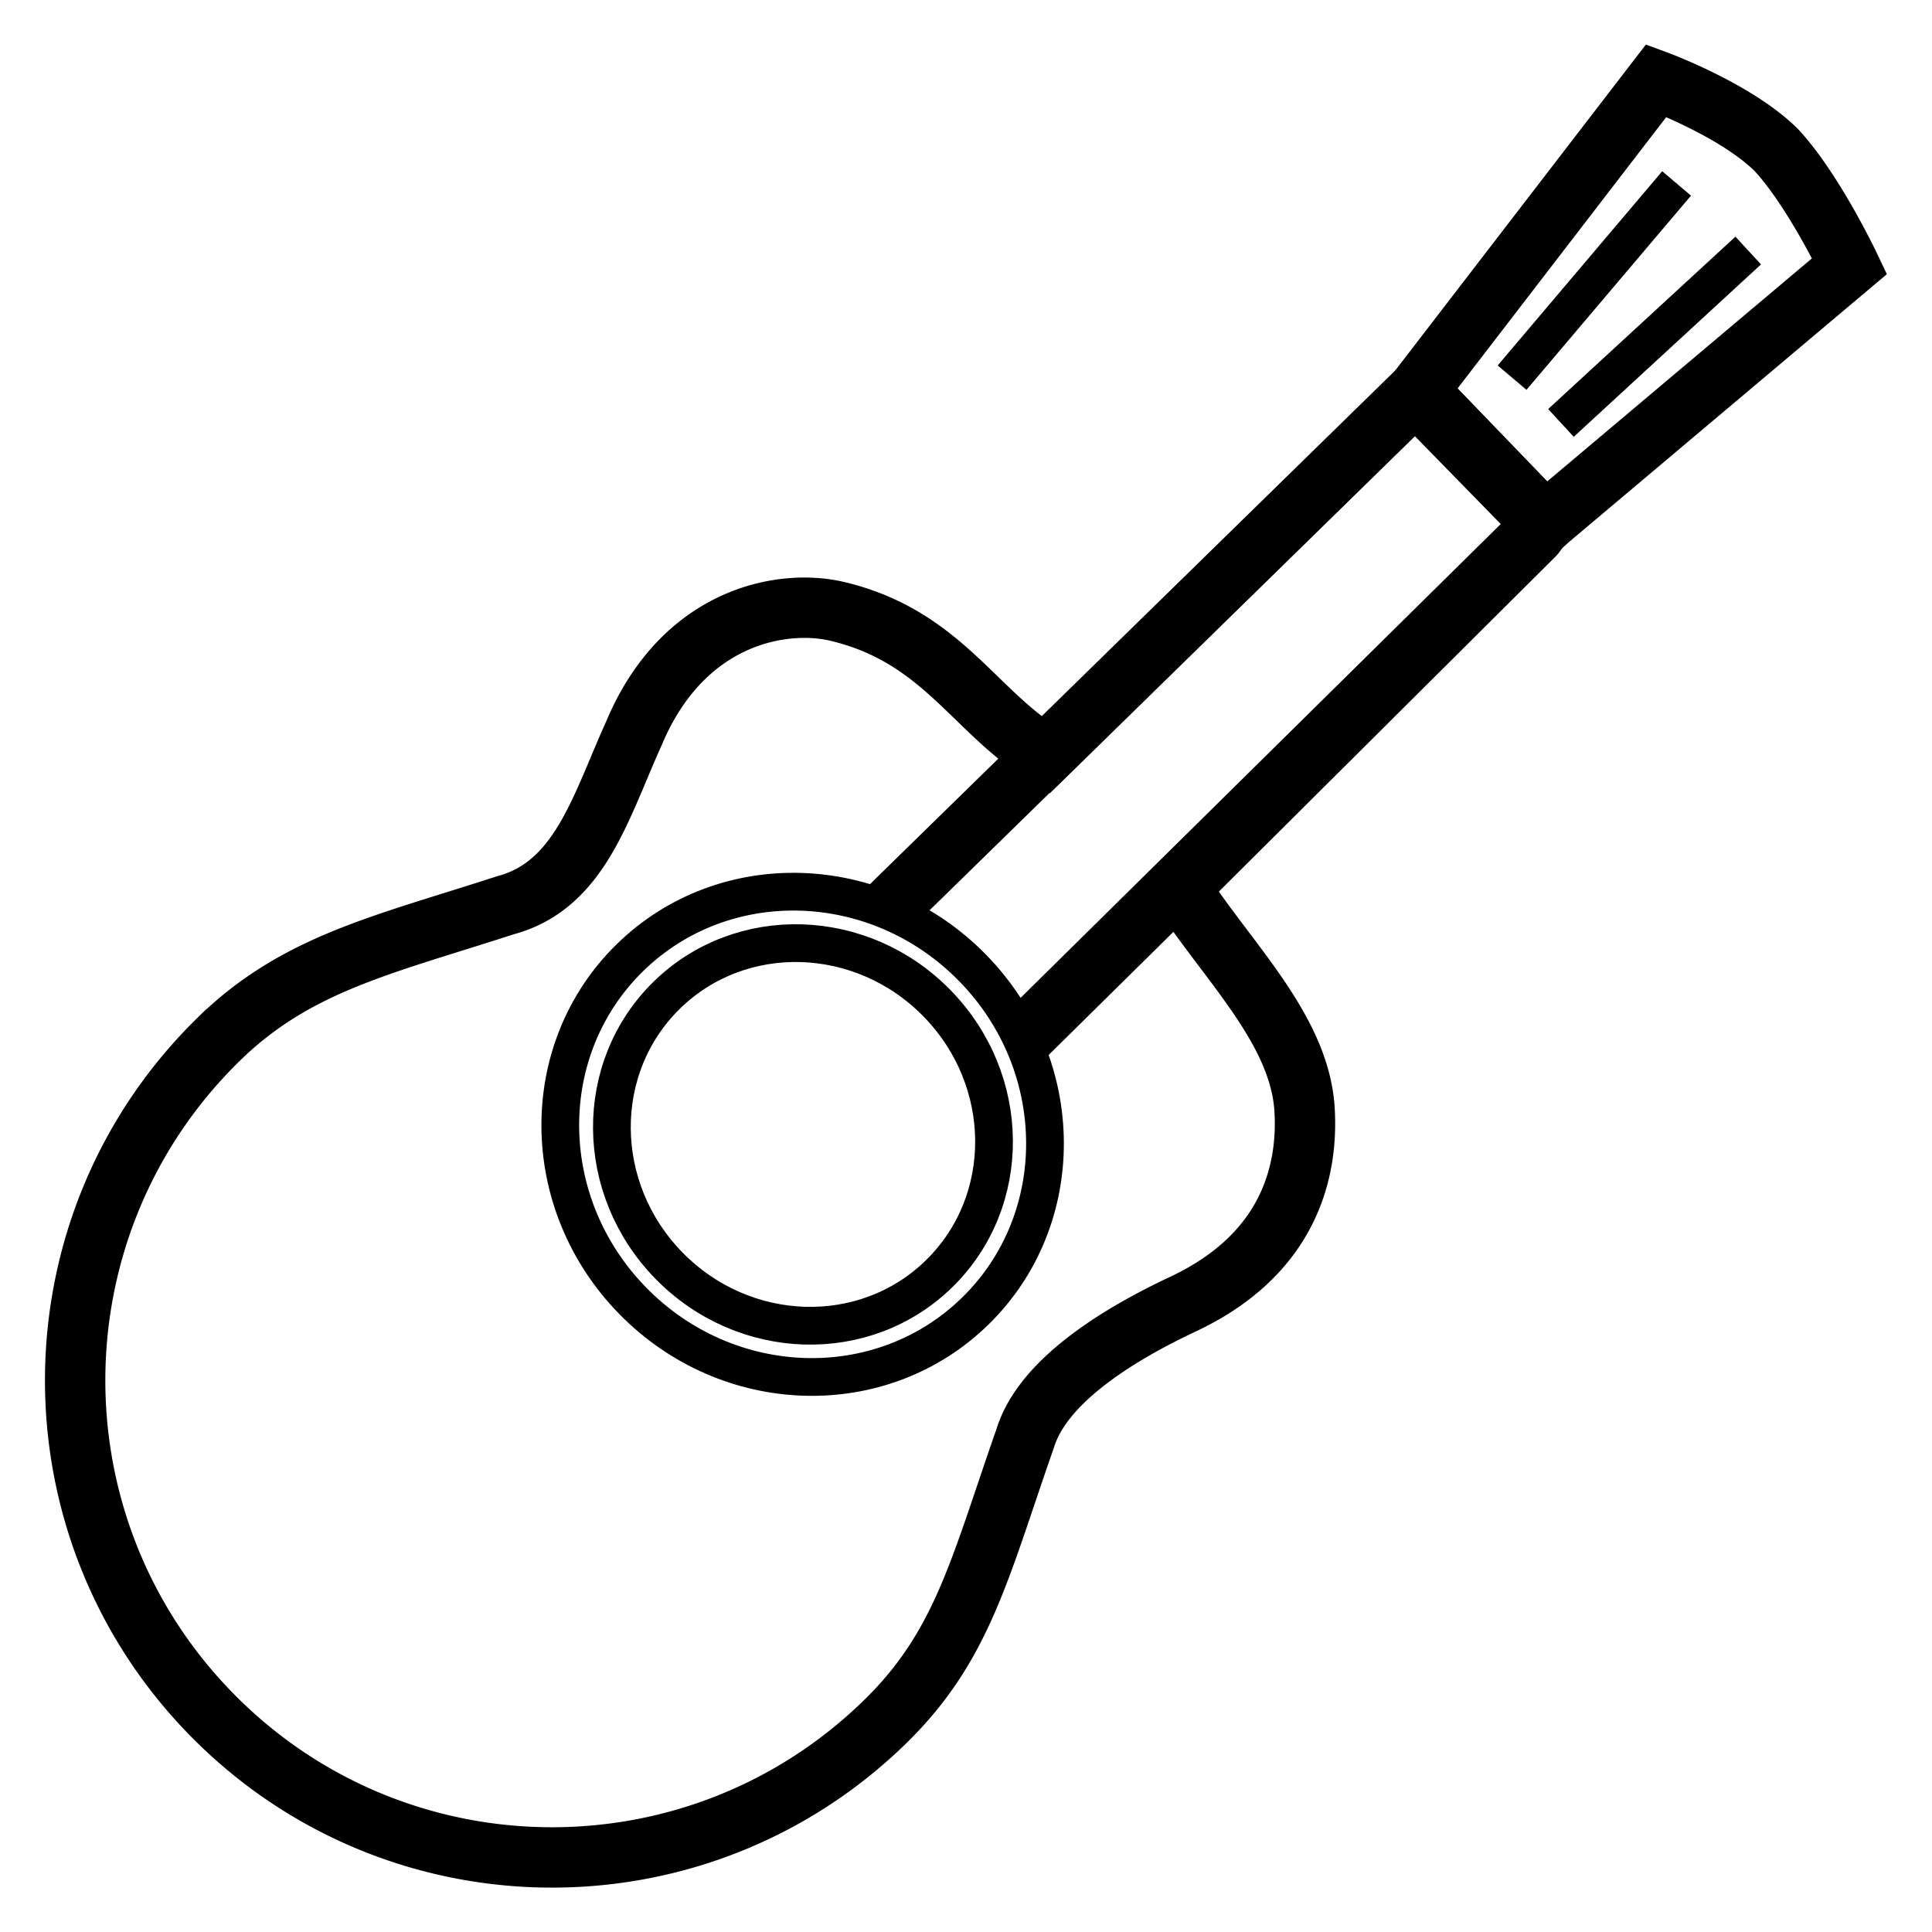 <svg xmlns="http://www.w3.org/2000/svg" width="512" height="512" viewBox="0 0 135.467 135.467"><path d="M15.329 72.874c-13.203 12.915-13.44 34.092-.53 47.3 12.91 13.209 34.078 13.447 47.281.533 5.435-5.318 6.618-10.766 9.813-19.878 1.22-3.96 6.408-7.2 11.014-9.367 7.665-3.584 8.805-9.563 8.567-13.634-.33-5.67-5.436-10.42-8.743-15.578l24.82-24.7c.403-.395.41-1.038.016-1.442l-7.61-7.785a1.017 1.017 0 0 0-1.441-.016L73.313 52.958c-5.006-3.032-7.256-8.34-14.596-10.087-3.859-.918-10.807.31-14.262 8.534-2.337 5.159-3.779 10.67-9.011 12.068-8.651 2.807-14.68 4.085-20.115 9.401zM99.411 27.393l16.723-21.745s5.574 2.047 8.42 4.875c2.613 2.818 5.136 8.135 5.136 8.135L108.337 36.65z" style="display:inline;fill:none;stroke:#000;stroke-width:4.233;stroke-miterlimit:4;stroke-dasharray:none;stroke-opacity:1"/><ellipse cx="-15.337" cy="96.233" rx="13.149" ry="13.658" style="display:inline;fill:none;stroke:#000;stroke-width:2.646;stroke-miterlimit:4;stroke-dasharray:none;stroke-opacity:1" transform="rotate(-44.367)skewX(-.021)"/><ellipse cx="-15.35" cy="96.212" rx="16.678" ry="17.323" style="display:inline;fill:none;stroke:#000;stroke-width:2.646;stroke-miterlimit:4;stroke-dasharray:none;stroke-opacity:1" transform="rotate(-44.366)skewX(-.019)"/><path d="M62.467 63.52 99.41 27.393l8.926 9.257-36.81 36.325" style="display:inline;fill:none;fill-opacity:1;stroke:#000;stroke-width:4.233;stroke-linecap:butt;stroke-linejoin:miter;stroke-miterlimit:4;stroke-dasharray:none;stroke-opacity:1"/><path d="M117.559 12.862 106.023 26.48M122.58 17.567l-13.13 12.088" style="fill:none;stroke:#000;stroke-width:2.646;stroke-linecap:butt;stroke-linejoin:miter;stroke-miterlimit:4;stroke-dasharray:none;stroke-opacity:1"/></svg>
